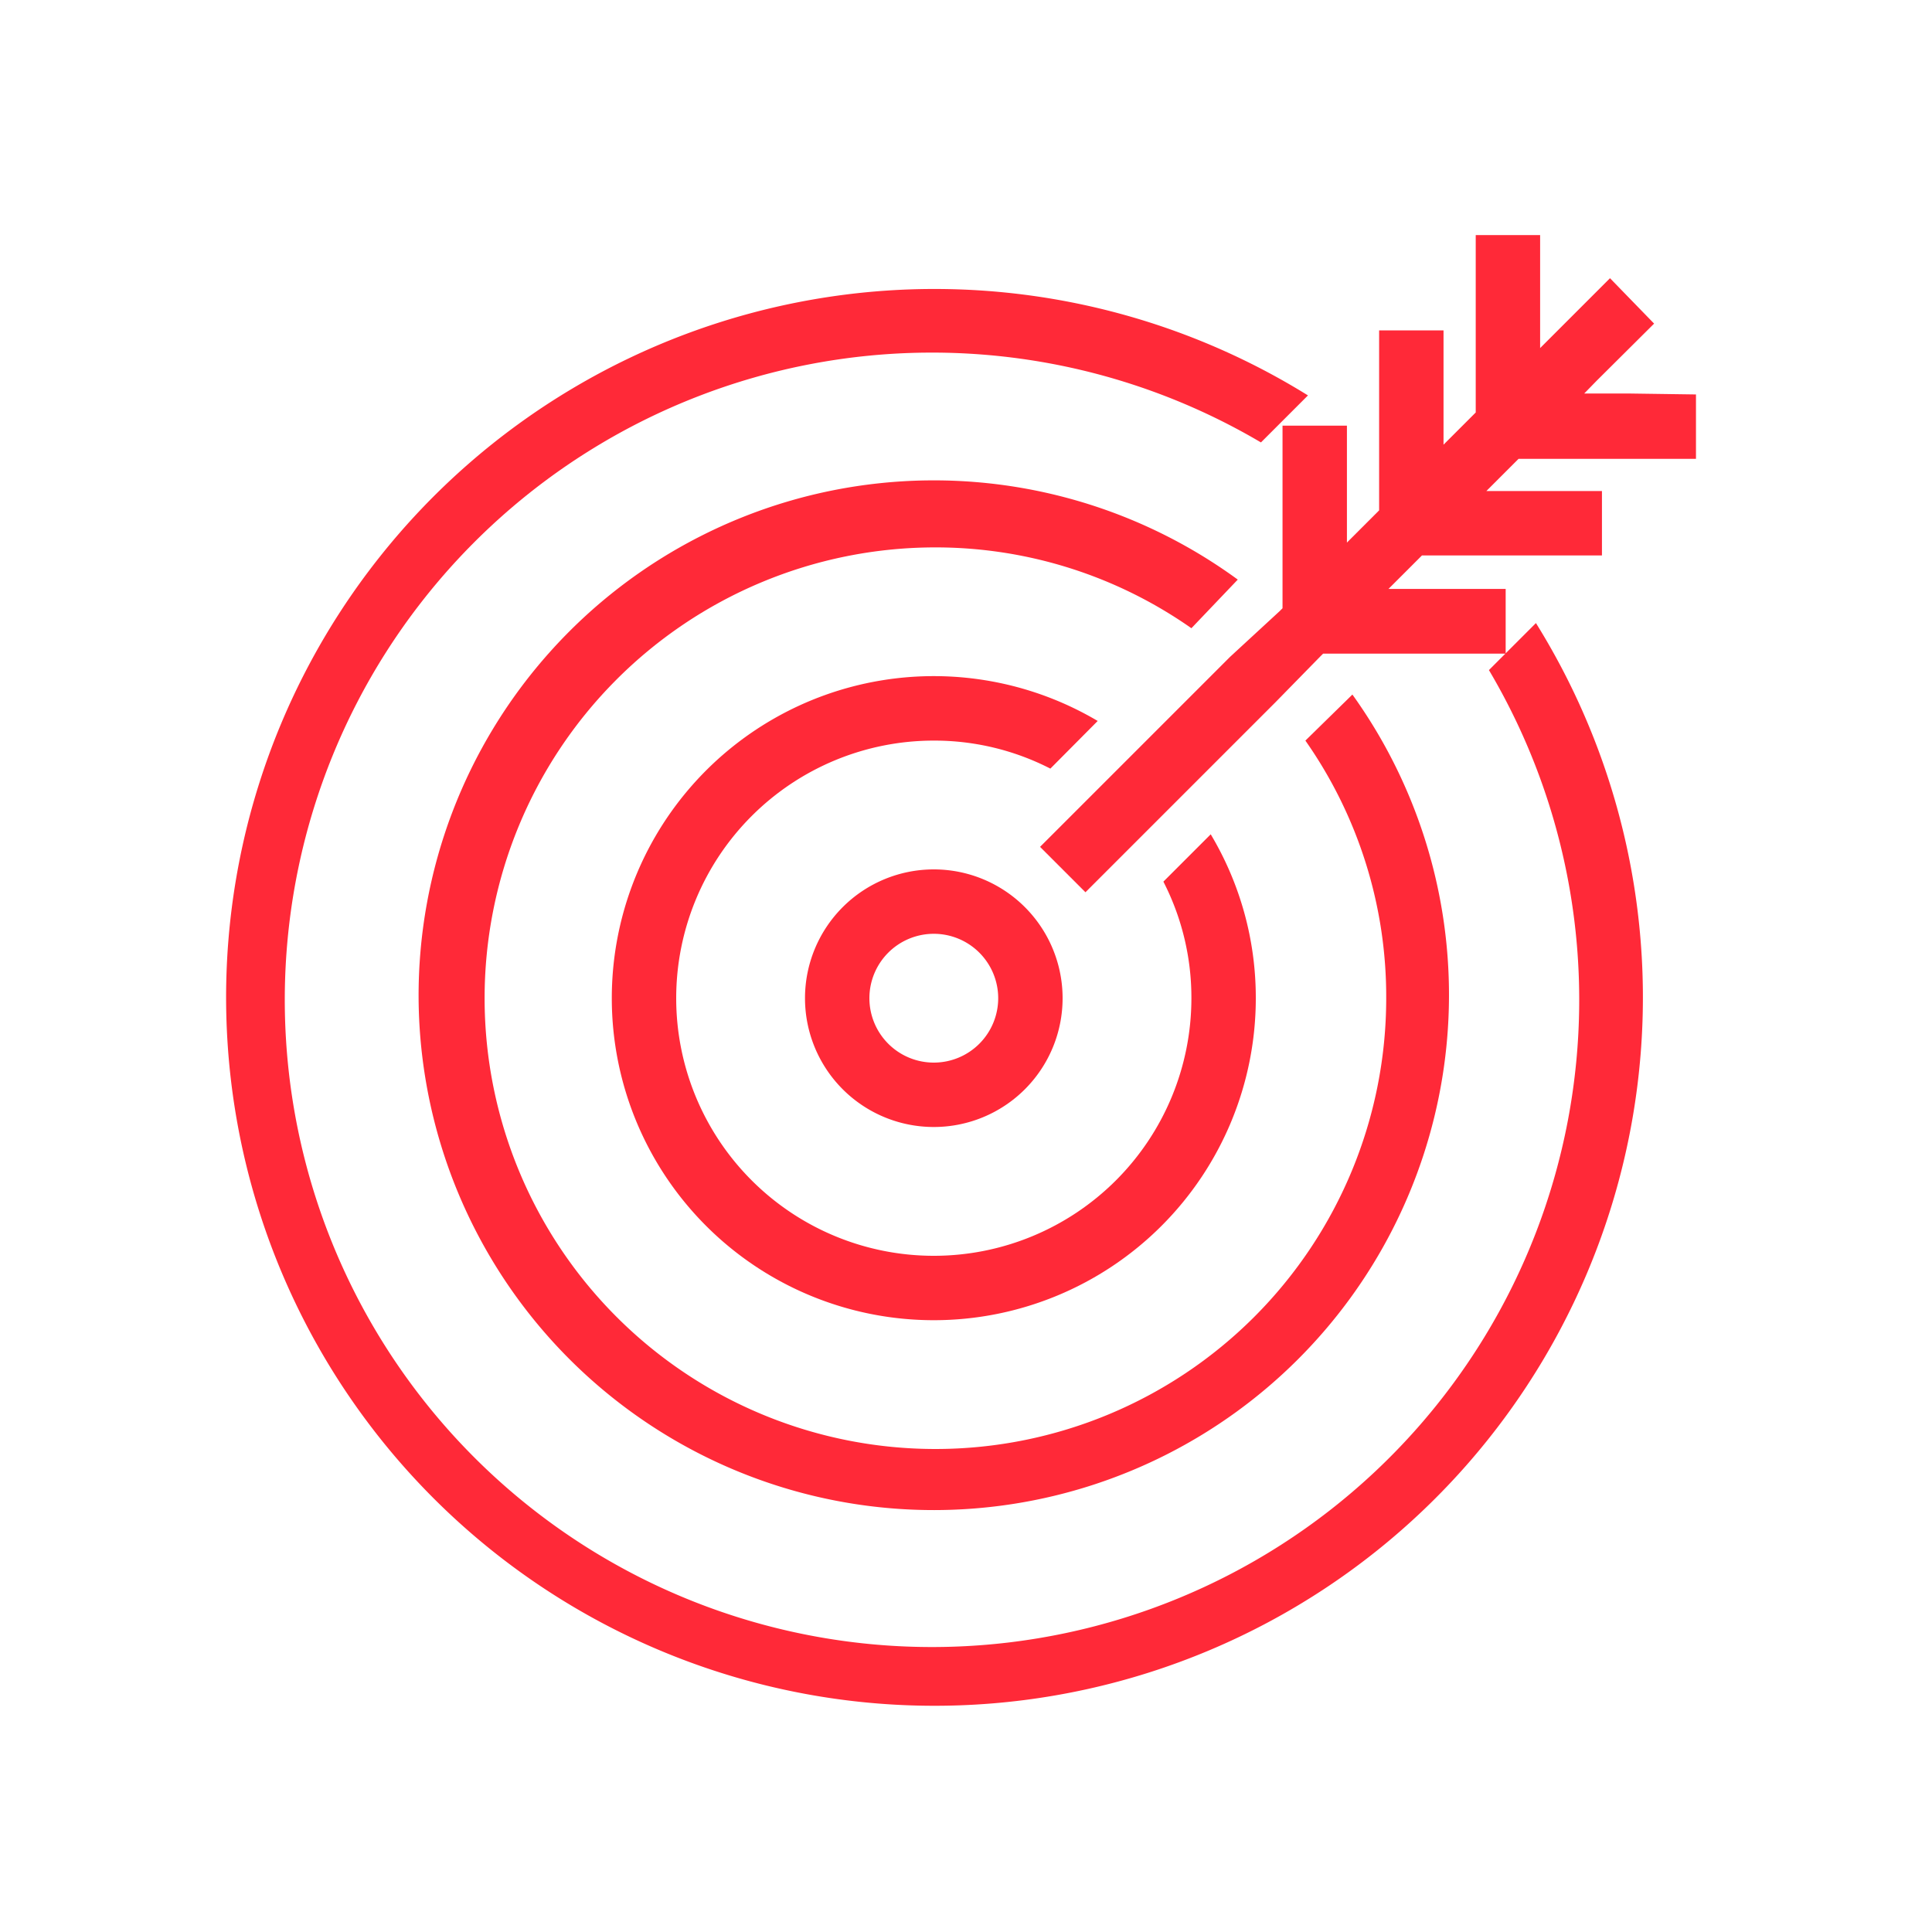 <svg id="Layer_1" data-name="Layer 1" xmlns="http://www.w3.org/2000/svg" viewBox="0 0 60 60"><defs><style>.cls-1{fill:none;}.cls-2{fill:#ff2938;}</style></defs><rect class="cls-1" width="60" height="60"/><path class="cls-2" d="M29,27a4,4,0,1,0,4,4A4,4,0,0,0,29,27Zm0,6a2,2,0,1,1,2-2A2,2,0,0,1,29,33Z"/><path class="cls-2" d="M19,31a10,10,0,0,0,20,0,9.89,9.89,0,0,0-1.4-5.09l-1.47,1.47A7.89,7.89,0,0,1,37,31a8,8,0,1,1-8-8,7.89,7.89,0,0,1,3.62.87l1.47-1.48A10,10,0,0,0,19,31Z"/><path class="cls-2" d="M13,31a16,16,0,1,0,29-9.43L40.54,23a13.84,13.84,0,0,1,2.51,8A14,14,0,1,1,29,17a13.83,13.83,0,0,1,8,2.51L38.44,18A16,16,0,0,0,13,31Z"/><path class="cls-2" d="M50.54,12.22H49.2l.38-.39,1.79-1.78L50,8.64l-1.5,1.5-.67.67V7.3h-2v5.51l-1,1V10.26h-2v5.59l-1,1V13.22h-2v5.67l-.09.09h0L38.2,20.4l-2.84,2.84h0l-1.42,1.42L32.3,26.3l1.41,1.41,1.64-1.64,1.42-1.42,2.84-2.84L41,20.39l.09-.09h5.66l-.51.51a20.1,20.1,0,1,1-7.08-7.07l.52-.52.94-.94a22,22,0,1,0,7.08,7.07l-.94.94v-2H43.12l.75-.75.29-.29h5.59v-2H46.16l1-1h5.51v-2Z"/></svg>